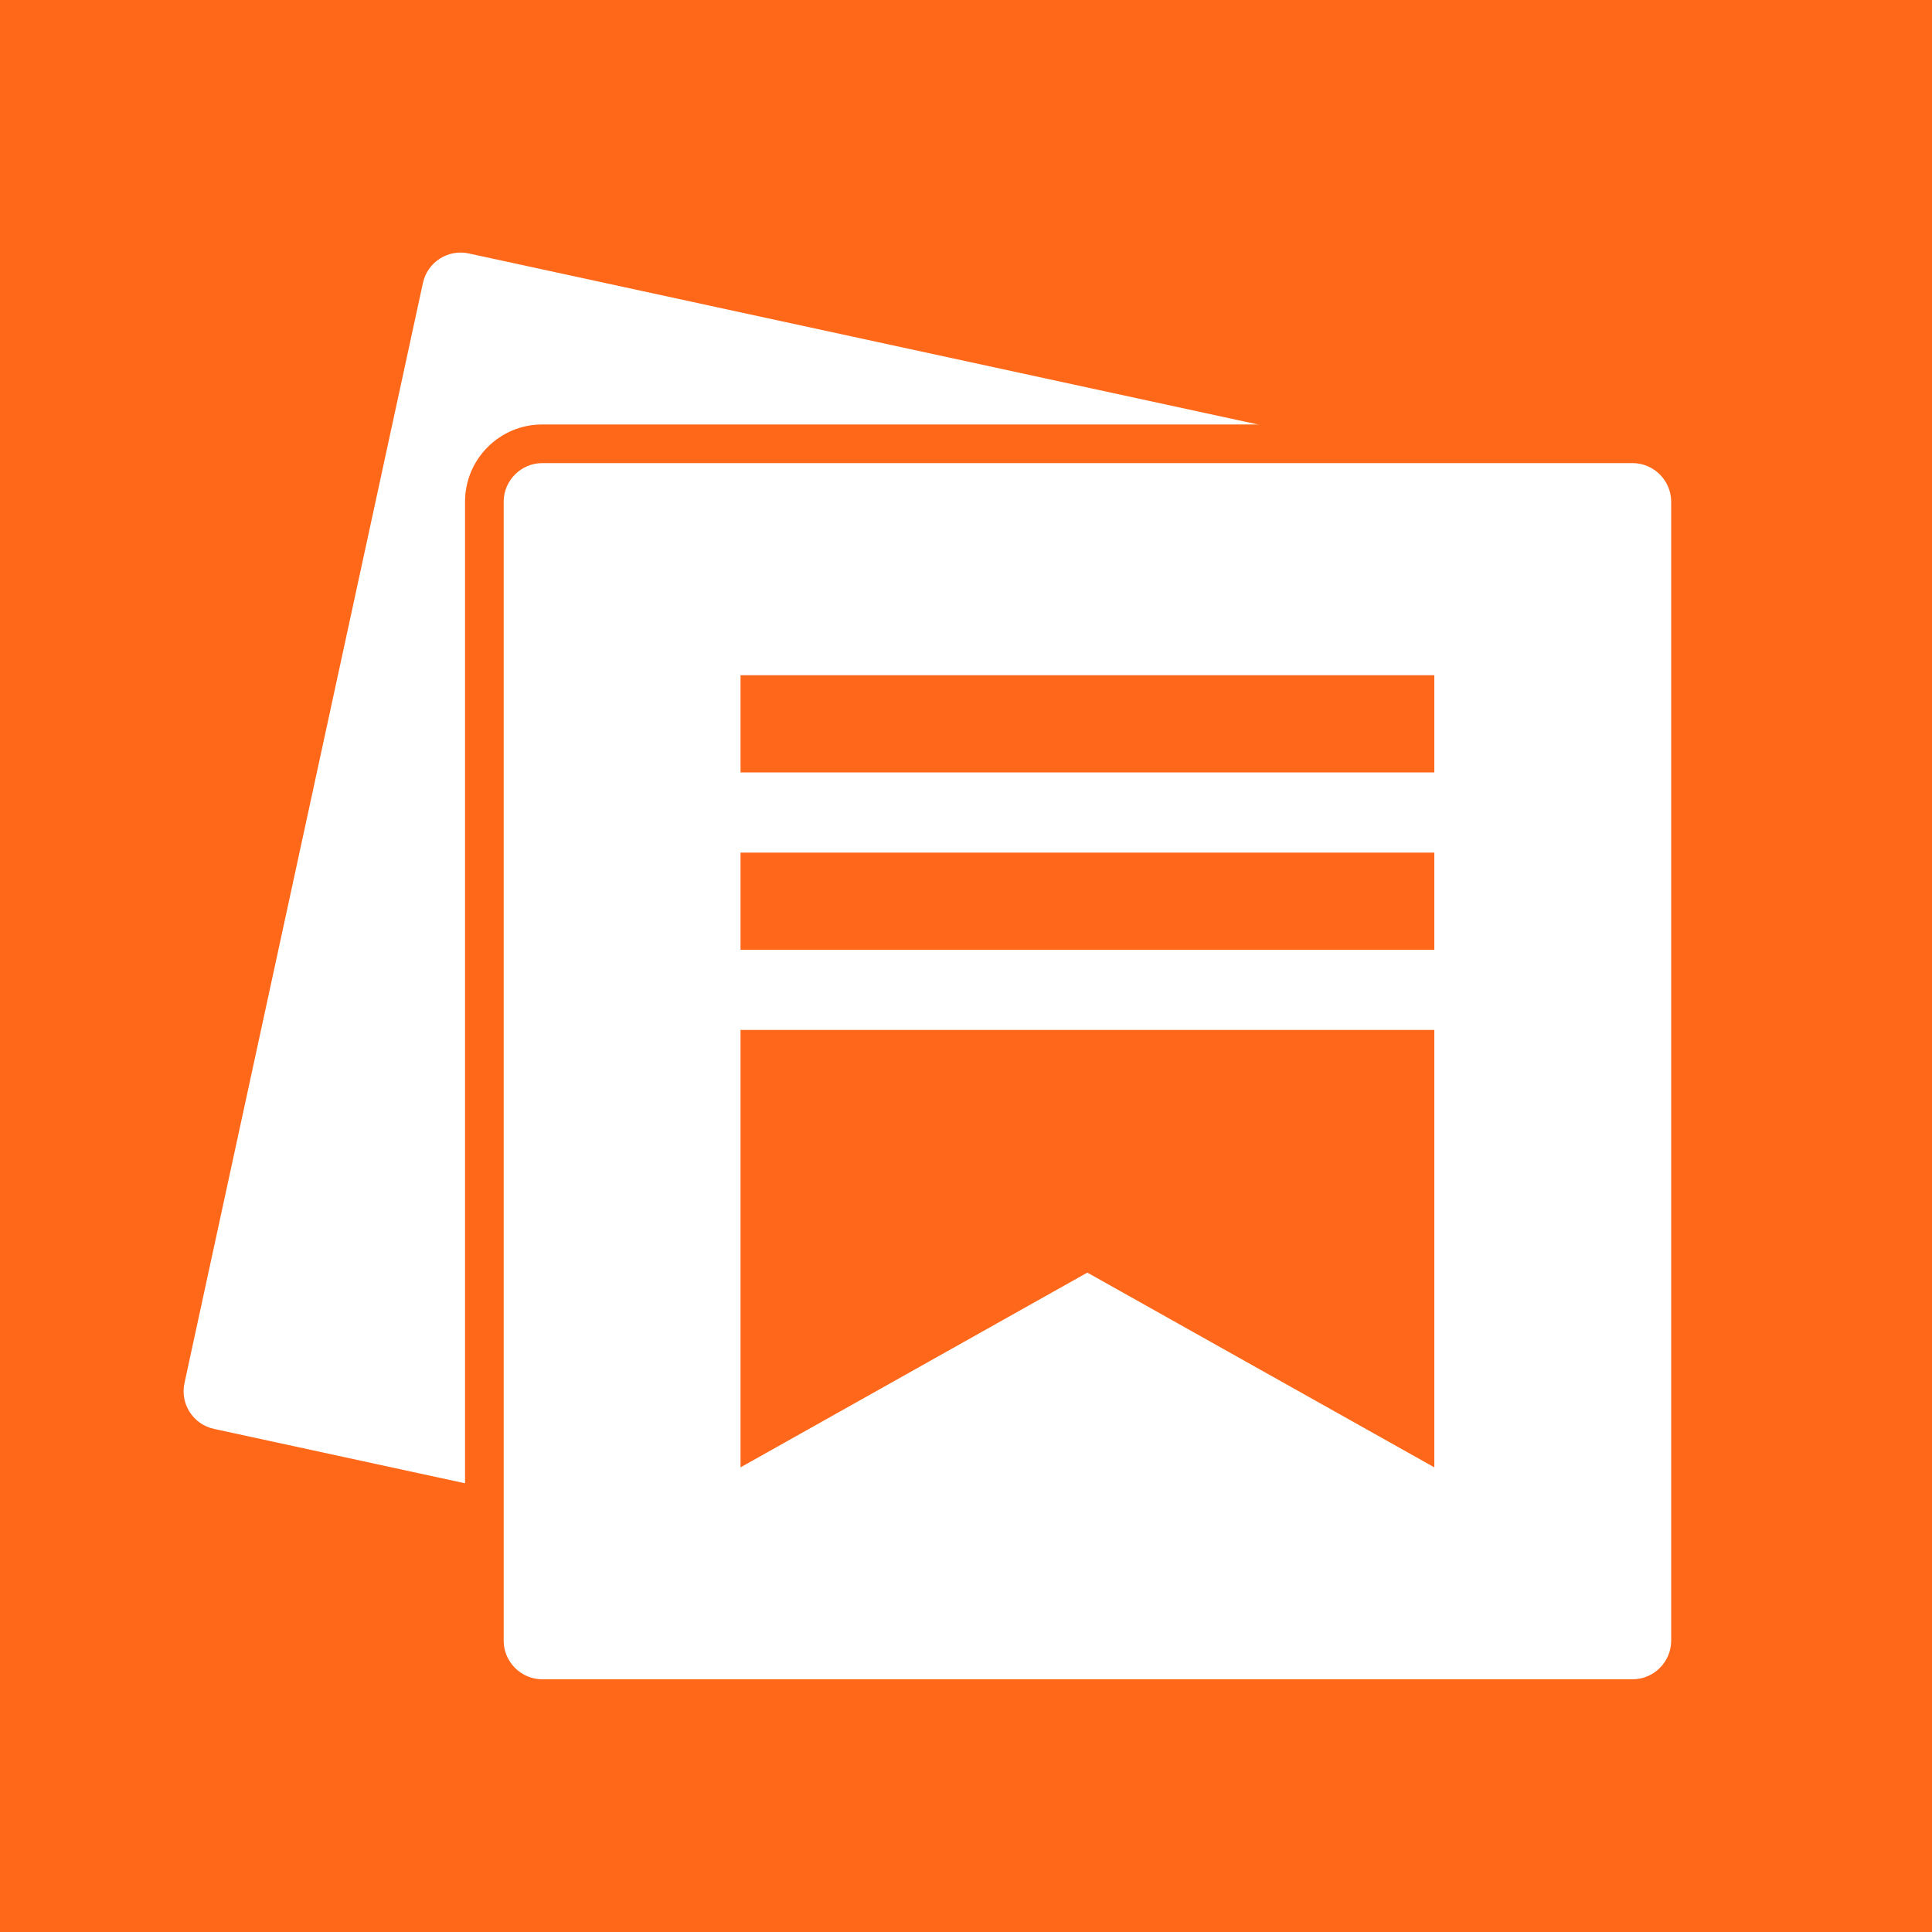 <svg xmlns="http://www.w3.org/2000/svg" version="1.1" xmlns:xlink="http://www.w3.org/1999/xlink" xmlns:svgjs="http://svgjs.dev/svgjs" width="100px" height="100px"><rect width="100%" height="100%" fill="#333333" stroke="none"/><svg version="1.1" id="SvgjsSvg1041" xmlns="http://www.w3.org/2000/svg" xmlns:xlink="http://www.w3.org/1999/xlink" x="0px" y="0px" width="100px" height="100px" viewBox="0 0 100 100" style="enable-background:new 0 0 100 100;" xml:space="preserve">
<style type="text/css">
	.st0{fill:#FFFFFF;}
	.st1{fill:#FF6719;}
	.st2{fill-rule:evenodd;clip-rule:evenodd;fill:#FF681A;}
</style>
<rect class="st1" width="100" height="100"></rect>
<g>
	<path class="st0" d="M9.55,71.58l12.34-56.93c0.23-1.08,1.3-1.77,2.38-1.53l52.79,11.44c1.08,0.23,1.77,1.3,1.53,2.38L66.25,83.87
		c-0.23,1.08-1.3,1.76-2.38,1.53L11.08,73.96C10,73.73,9.31,72.66,9.55,71.58z"></path>
	<g>
		<path class="st0" d="M28.07,87.92c-1.65,0-3-1.35-3-3V25.97c0-1.65,1.35-3,3-3H84.5c1.65,0,3,1.35,3,3v58.95c0,1.65-1.35,3-3,3
			H28.07z"></path>
		<path class="st1" d="M84.5,23.97c1.1,0,2,0.9,2,2v58.95c0,1.1-0.9,2-2,2H28.07c-1.1,0-2-0.9-2-2V25.97c0-1.1,0.9-2,2-2H84.5
			 M84.5,21.97H28.07c-2.21,0-4,1.79-4,4v58.95c0,2.21,1.79,4,4,4H84.5c2.21,0,4-1.79,4-4V25.97C88.5,23.76,86.71,21.97,84.5,21.97
			L84.5,21.97z"></path>
	</g>
	<g>
		<path class="st2" d="M38.33,34.95h35.91v5.03H38.33V34.95z M38.33,53.31h35.91v22.64L56.28,65.87L38.33,75.95V53.31z M38.33,44.13
			h35.91v5.03H38.33C38.33,49.16,38.33,44.13,38.33,44.13z"></path>
	</g>
</g>
</svg><style>@media (prefers-color-scheme: light) { :root { filter: none; } }
@media (prefers-color-scheme: dark) { :root { filter: none; } }
</style></svg>